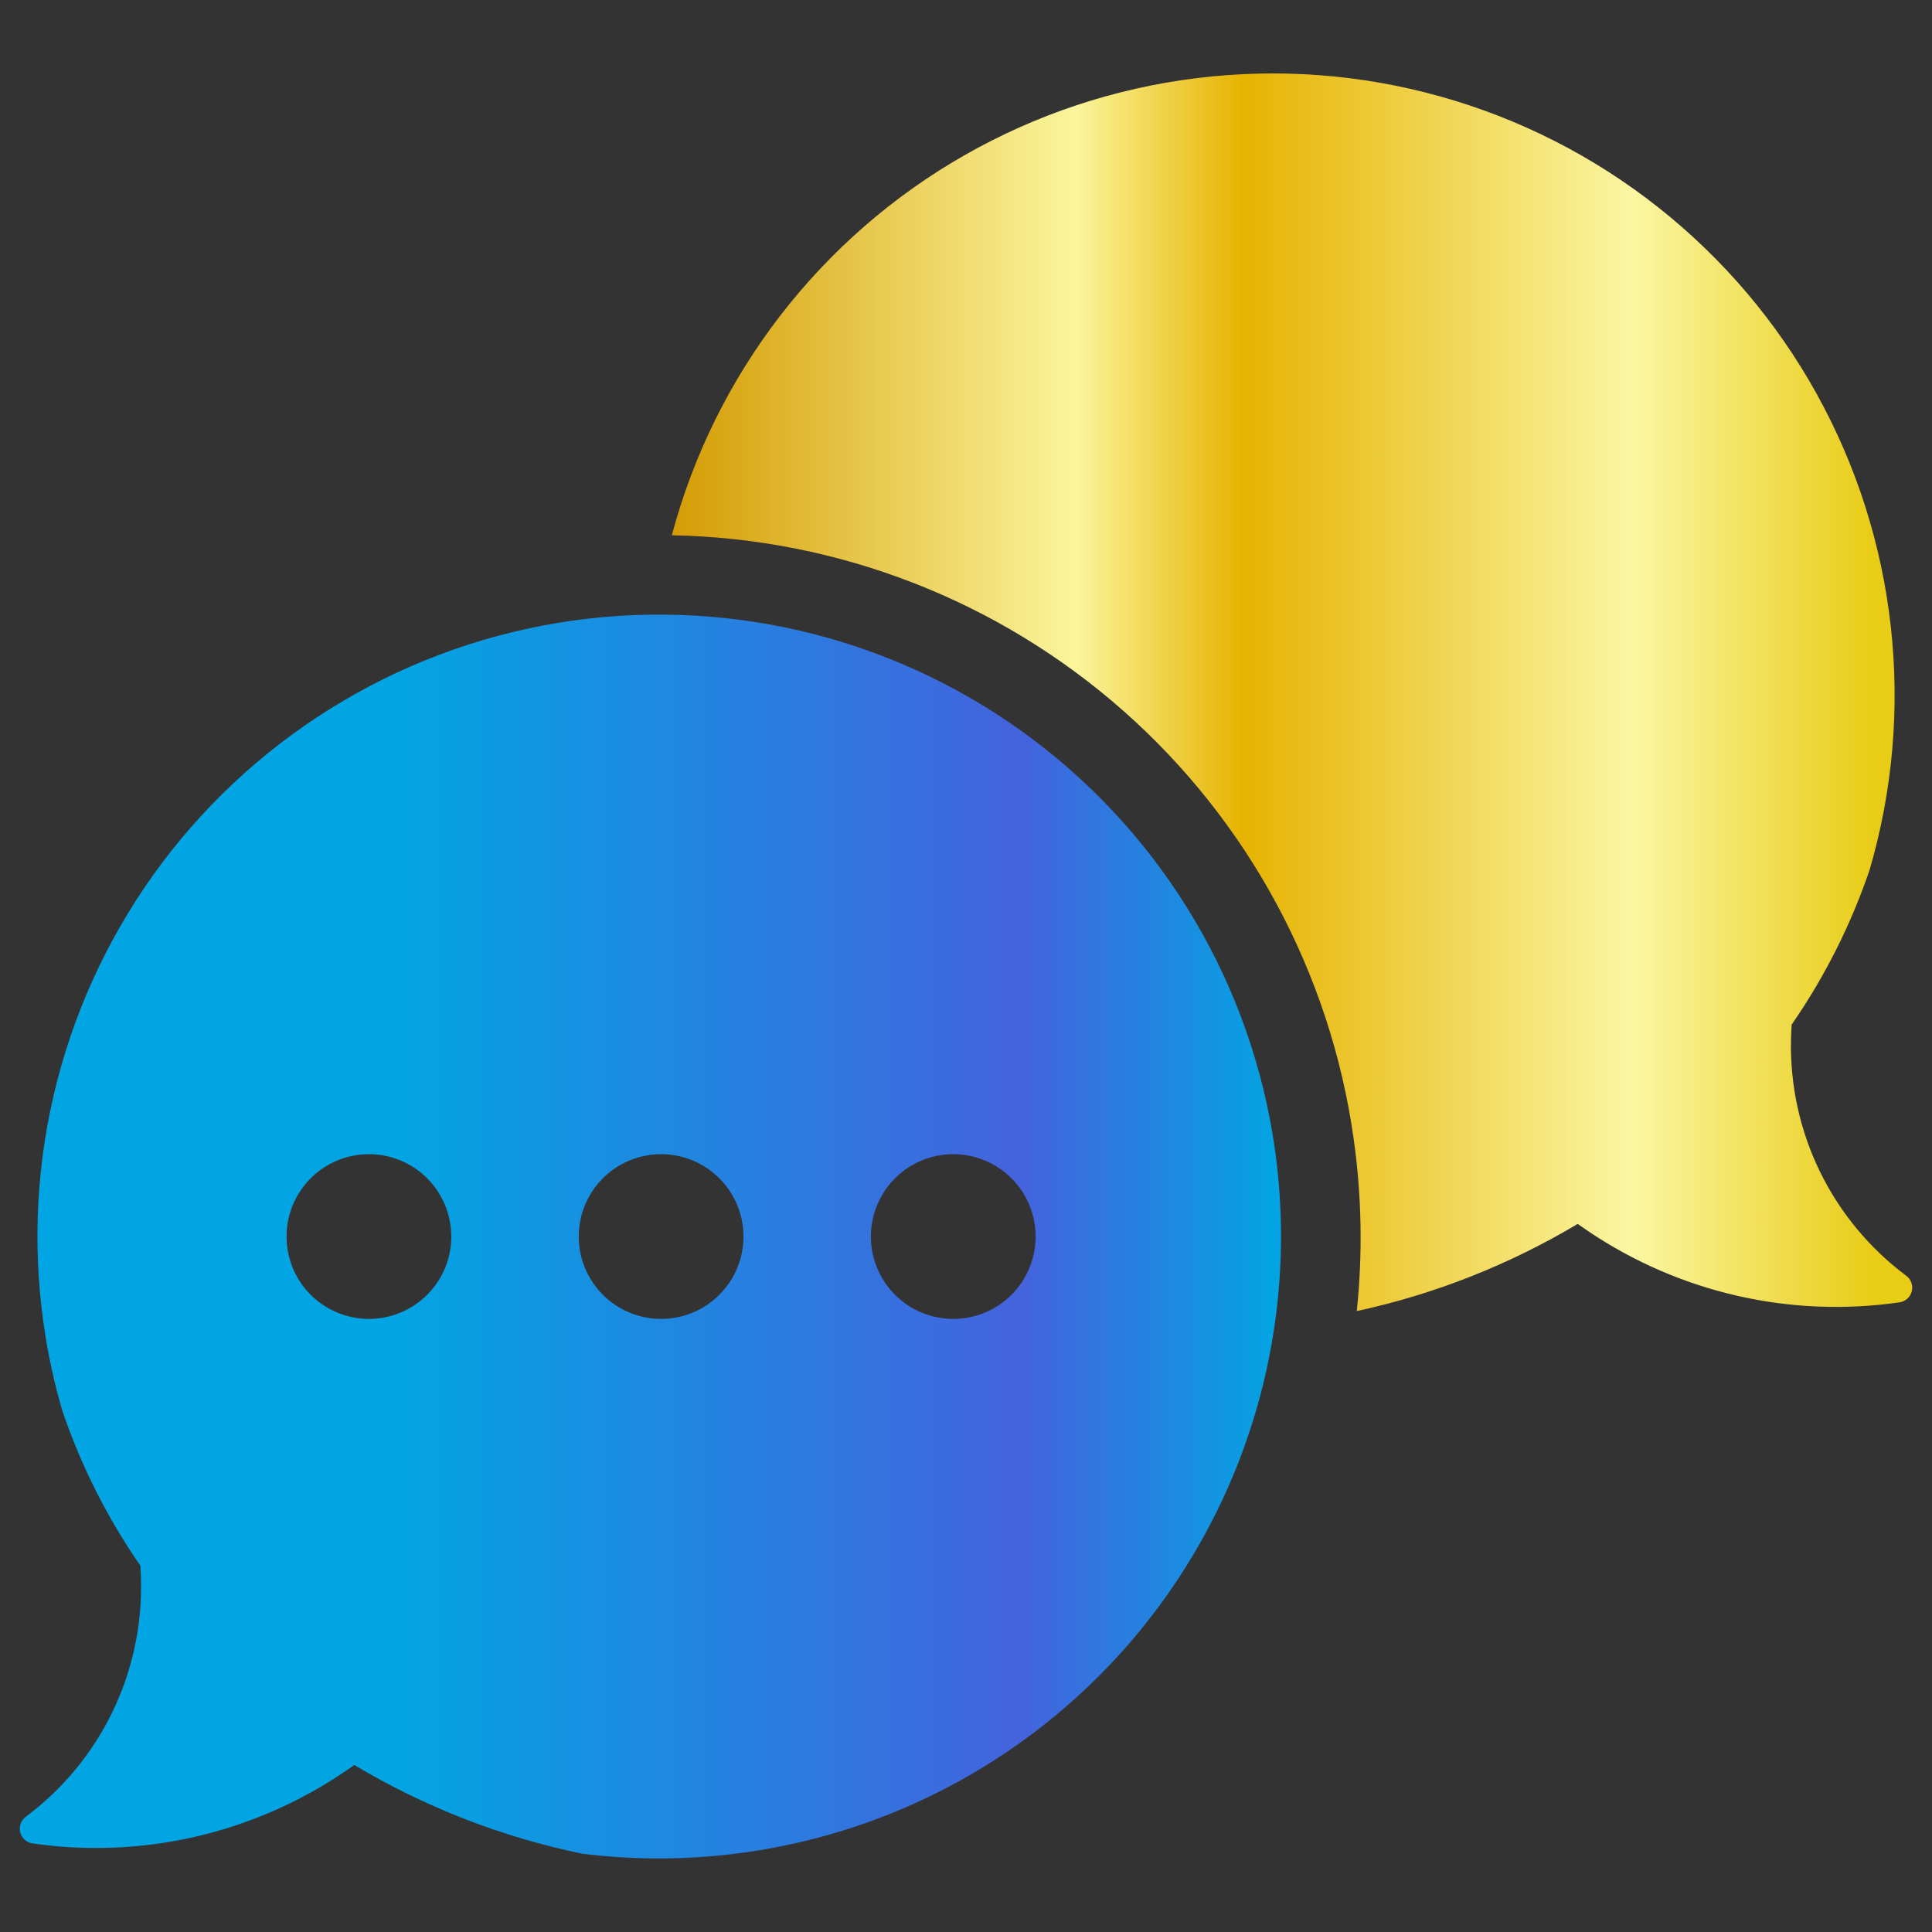 <svg width="52" height="52" viewBox="0 0 52 52" fill="none" xmlns="http://www.w3.org/2000/svg">
<rect x="0" y="0" width="52" height="52" fill="#333333" stroke="none"/>
<g clip-path="url(#clip0_40_2)">
<mask id="mask0_40_2" style="mask-type:luminance" maskUnits="userSpaceOnUse" x="0" y="0" width="52" height="52">
<path d="M52 0H0V52H52V0Z" fill="white"/>
</mask>
<g mask="url(#mask0_40_2)">
<path d="M34.314 30.931C34.006 28.755 33.272 26.66 32.154 24.767C31.037 22.875 29.557 21.221 27.8 19.9C26.043 18.579 24.043 17.617 21.914 17.069C19.785 16.522 17.569 16.399 15.393 16.707C13.217 17.016 11.122 17.75 9.23 18.869C7.337 19.987 5.684 21.467 4.363 23.224C3.043 24.982 2.082 26.982 1.534 29.111C0.987 31.24 0.865 33.456 1.174 35.632C1.285 36.427 1.455 37.212 1.681 37.982C2.184 39.458 2.889 40.857 3.777 42.139C3.785 42.273 3.794 42.406 3.795 42.538C3.823 43.768 3.556 44.988 3.017 46.095C2.477 47.201 1.681 48.163 0.694 48.898C0.63 48.945 0.582 49.01 0.555 49.085C0.529 49.159 0.525 49.24 0.544 49.316C0.563 49.393 0.604 49.462 0.663 49.516C0.721 49.569 0.794 49.603 0.872 49.615C3.806 50.041 6.793 49.359 9.251 47.702C9.326 47.651 9.401 47.6 9.474 47.549L9.535 47.505C11.435 48.639 13.511 49.447 15.678 49.894C18.229 50.209 20.819 49.932 23.246 49.086C25.673 48.239 27.873 46.845 29.675 45.011C31.477 43.178 32.833 40.954 33.637 38.512C34.442 36.071 34.673 33.477 34.314 30.931ZM9.929 35.499C9.49 35.499 9.061 35.368 8.697 35.125C8.332 34.881 8.048 34.535 7.88 34.13C7.713 33.724 7.669 33.279 7.754 32.849C7.84 32.419 8.051 32.024 8.361 31.713C8.671 31.403 9.066 31.192 9.496 31.107C9.927 31.021 10.372 31.065 10.777 31.233C11.183 31.4 11.529 31.685 11.773 32.049C12.016 32.414 12.146 32.842 12.147 33.281C12.147 33.572 12.089 33.861 11.978 34.13C11.866 34.399 11.703 34.643 11.497 34.849C11.291 35.055 11.046 35.218 10.777 35.33C10.508 35.441 10.22 35.499 9.929 35.499ZM17.793 35.499C17.354 35.499 16.926 35.368 16.561 35.125C16.197 34.881 15.913 34.535 15.745 34.13C15.577 33.724 15.533 33.279 15.619 32.849C15.704 32.419 15.916 32.023 16.226 31.713C16.536 31.403 16.931 31.192 17.361 31.107C17.791 31.021 18.237 31.065 18.642 31.233C19.047 31.401 19.393 31.685 19.637 32.049C19.881 32.414 20.011 32.842 20.011 33.281C20.011 33.572 19.954 33.861 19.842 34.13C19.731 34.399 19.567 34.643 19.361 34.849C19.155 35.055 18.911 35.218 18.642 35.33C18.373 35.441 18.084 35.499 17.793 35.499ZM25.656 35.499C25.218 35.499 24.789 35.368 24.424 35.125C24.06 34.881 23.776 34.535 23.608 34.13C23.44 33.724 23.396 33.279 23.482 32.849C23.567 32.419 23.779 32.024 24.089 31.713C24.399 31.403 24.794 31.192 25.224 31.107C25.654 31.021 26.1 31.065 26.505 31.233C26.91 31.401 27.256 31.685 27.5 32.049C27.744 32.414 27.874 32.842 27.874 33.281C27.874 33.572 27.817 33.861 27.705 34.13C27.594 34.399 27.43 34.643 27.224 34.849C27.018 35.055 26.774 35.218 26.505 35.33C26.236 35.441 25.947 35.499 25.656 35.499Z" fill="url(#paint0_linear_40_2)"/>
<path d="M51.456 34.752C51.438 34.83 51.396 34.899 51.338 34.953C51.279 35.006 51.206 35.04 51.128 35.052C48.194 35.478 45.207 34.796 42.749 33.139C42.673 33.089 42.599 33.036 42.526 32.985L42.465 32.941C40.623 34.041 38.614 34.834 36.518 35.288C36.68 33.737 36.651 32.173 36.431 30.63C35.8 26.187 33.606 22.113 30.244 19.14C26.881 16.167 22.57 14.489 18.082 14.407C18.652 12.266 19.642 10.26 20.993 8.505C22.345 6.749 24.031 5.279 25.954 4.181C27.878 3.082 30.001 2.376 32.199 2.104C34.398 1.831 36.629 1.998 38.762 2.595C40.896 3.191 42.89 4.205 44.628 5.578C46.367 6.951 47.816 8.655 48.891 10.592C49.966 12.529 50.646 14.66 50.891 16.862C51.136 19.064 50.942 21.292 50.319 23.418C49.816 24.894 49.111 26.293 48.224 27.576C48.215 27.709 48.206 27.842 48.205 27.974C48.177 29.205 48.443 30.425 48.983 31.532C49.522 32.638 50.319 33.6 51.306 34.336C51.37 34.383 51.418 34.447 51.444 34.521C51.471 34.596 51.475 34.676 51.456 34.752Z" fill="url(#paint1_linear_40_2)"/>
</g>
</g>
<defs>
<linearGradient id="paint0_linear_40_2" x1="0.532" y1="33.281" x2="34.479" y2="33.281" gradientUnits="userSpaceOnUse">
<stop stop-color="#02A5E3"/>
<stop offset="0.295" stop-color="#02A5E3"/>
<stop offset="0.795" stop-color="#4463DD"/>
<stop offset="1" stop-color="#02A5E3"/>
</linearGradient>
<linearGradient id="paint1_linear_40_2" x1="18.082" y1="18.632" x2="51.468" y2="18.632" gradientUnits="userSpaceOnUse">
<stop stop-color="#D49C03"/>
<stop offset="0.325" stop-color="#FBF59C"/>
<stop offset="0.46" stop-color="#E6B301"/>
<stop offset="0.775" stop-color="#FBF6A2"/>
<stop offset="0.97" stop-color="#E8CC15"/>
</linearGradient>
<clipPath id="clip0_40_2">
<rect width="52" height="52" fill="white"/>
</clipPath>
</defs>
</svg>
